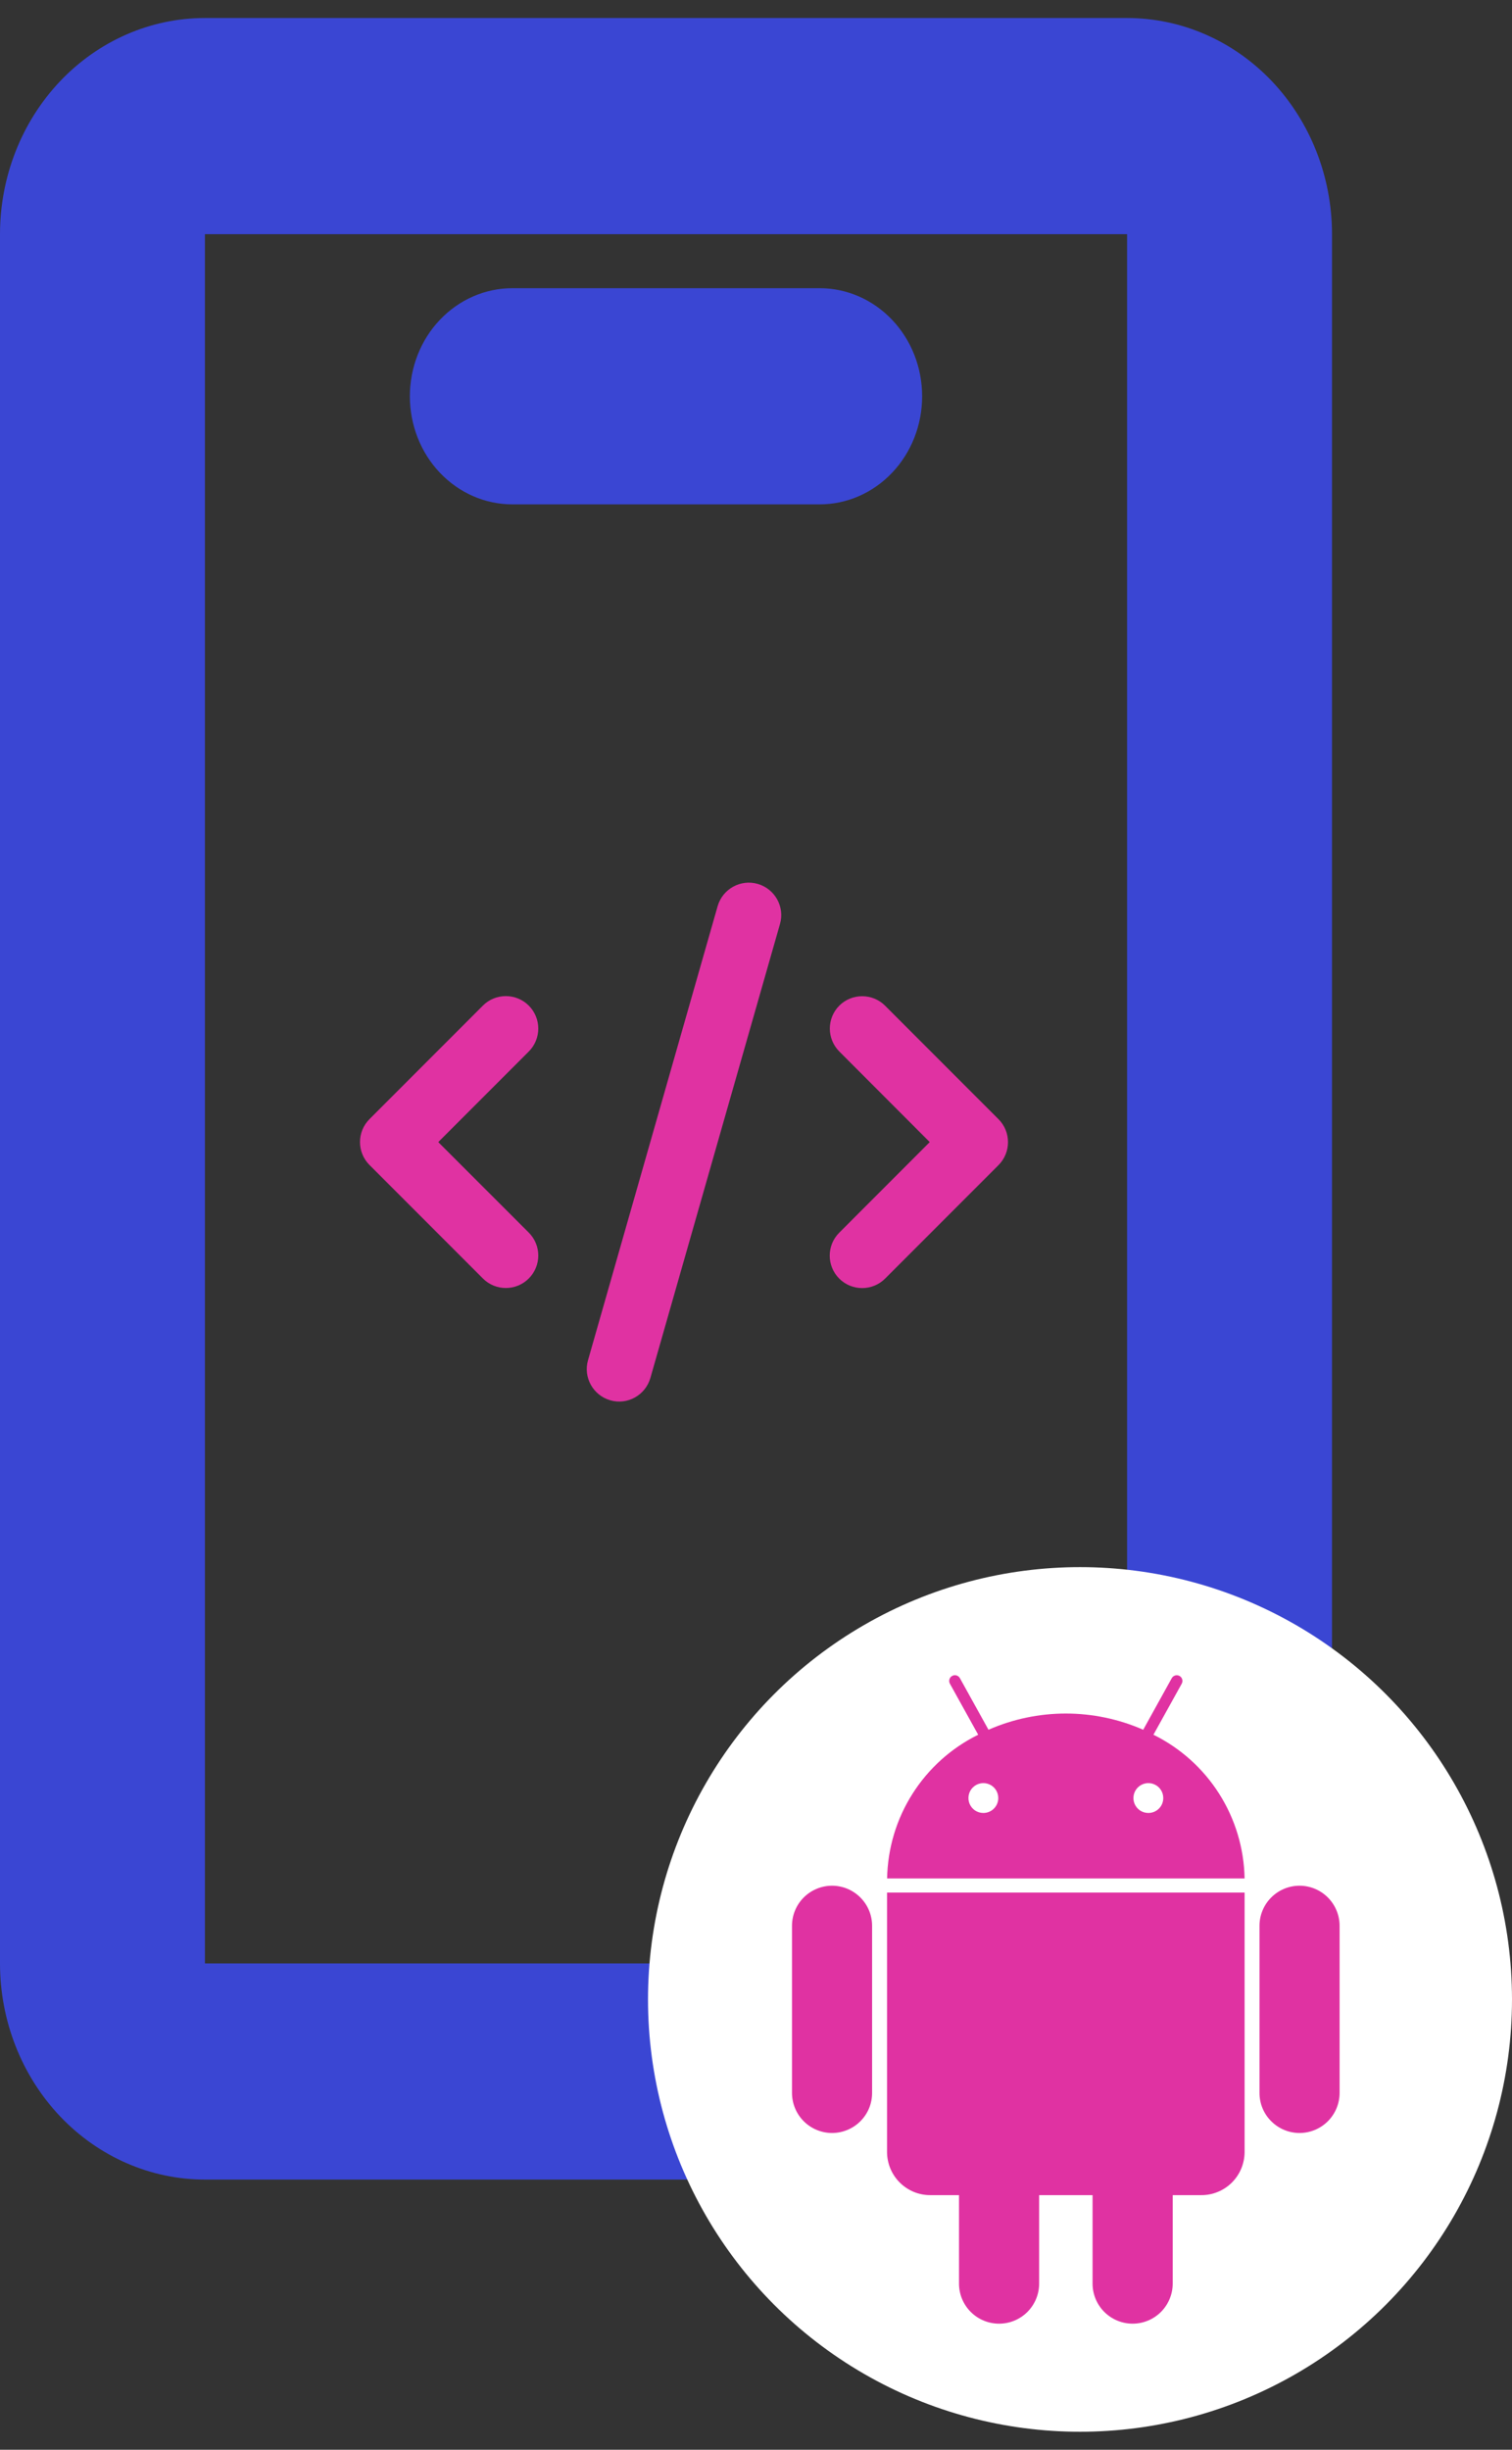 <?xml version="1.0" encoding="UTF-8"?>
<svg xmlns="http://www.w3.org/2000/svg" width="42" height="68" viewBox="0 0 42 68" fill="none">
  <rect x="0" y="0" width="42" height="68" fill="#333333" stroke="none"/>
  <path fill-rule="evenodd" clip-rule="evenodd" d="M31.308 0.5H5.692C4.183 0.5 2.735 1.132 1.667 2.257C0.6 3.383 0 4.909 0 6.5V54.5C0 56.091 0.6 57.617 1.667 58.743C2.735 59.868 4.183 60.5 5.692 60.5H31.308C32.817 60.5 34.265 59.868 35.333 58.743C36.4 57.617 37 56.091 37 54.5V6.5C37 4.909 36.4 3.383 35.333 2.257C34.265 1.132 32.817 0.5 31.308 0.5ZM5.692 54.5V6.5H31.308V54.5H5.692Z" fill="#3A46D3"></path>
  <path fill-rule="evenodd" clip-rule="evenodd" d="M11.385 11C11.385 10.204 11.684 9.441 12.218 8.879C12.752 8.316 13.476 8 14.231 8H22.769C23.524 8 24.248 8.316 24.782 8.879C25.316 9.441 25.615 10.204 25.615 11C25.615 11.796 25.316 12.559 24.782 13.121C24.248 13.684 23.524 14 22.769 14H14.231C13.476 14 12.752 13.684 12.218 13.121C11.684 12.559 11.385 11.796 11.385 11Z" fill="#3A46D3"></path>
  <path d="M21.048 24.535C20.57 24.398 20.072 24.676 19.934 25.154L16.334 37.755C16.196 38.233 16.474 38.731 16.952 38.869C17.43 39.007 17.928 38.728 18.066 38.25L21.666 25.649C21.804 25.171 21.526 24.673 21.048 24.535ZM23.315 27.913C22.963 28.265 22.963 28.836 23.315 29.188L25.826 31.702L23.312 34.217C22.96 34.568 22.96 35.139 23.312 35.491C23.663 35.842 24.235 35.842 24.586 35.491L27.736 32.341C28.088 31.989 28.088 31.418 27.736 31.066L24.586 27.916C24.235 27.565 23.663 27.565 23.312 27.916L23.315 27.913ZM14.688 27.913C14.336 27.562 13.765 27.562 13.414 27.913L10.264 31.064C9.912 31.415 9.912 31.986 10.264 32.338L13.414 35.488C13.765 35.84 14.336 35.84 14.688 35.488C15.04 35.136 15.04 34.565 14.688 34.214L12.174 31.702L14.688 29.188C15.04 28.836 15.04 28.265 14.688 27.913Z" fill="#E032A2"></path>
  <circle cx="30" cy="55.5" r="12" fill="white"></circle>
  <path d="M32.04 48.152L32.826 46.735C32.836 46.717 32.842 46.697 32.844 46.676C32.847 46.656 32.845 46.635 32.839 46.615C32.834 46.595 32.824 46.577 32.811 46.56C32.798 46.544 32.782 46.531 32.764 46.52C32.746 46.51 32.726 46.504 32.705 46.502C32.685 46.499 32.664 46.501 32.644 46.507C32.624 46.513 32.605 46.522 32.589 46.535C32.573 46.548 32.559 46.564 32.549 46.582L31.756 48.014C31.078 47.717 30.346 47.564 29.607 47.564C28.867 47.564 28.135 47.717 27.458 48.014L26.664 46.582C26.644 46.545 26.61 46.518 26.569 46.506C26.529 46.495 26.485 46.499 26.449 46.52C26.412 46.54 26.384 46.574 26.373 46.614C26.361 46.655 26.366 46.698 26.386 46.735L27.172 48.152C26.424 48.521 25.793 49.088 25.347 49.792C24.9 50.495 24.657 51.308 24.642 52.142H34.572C34.557 51.308 34.313 50.495 33.866 49.791C33.42 49.088 32.788 48.521 32.04 48.152ZM27.316 50.324C27.233 50.324 27.153 50.3 27.085 50.255C27.017 50.209 26.964 50.144 26.932 50.068C26.901 49.992 26.893 49.909 26.909 49.828C26.925 49.748 26.964 49.674 27.023 49.616C27.081 49.558 27.154 49.519 27.235 49.503C27.316 49.487 27.399 49.495 27.475 49.527C27.551 49.558 27.615 49.611 27.661 49.68C27.706 49.748 27.73 49.828 27.73 49.91C27.73 50.02 27.686 50.126 27.608 50.203C27.531 50.281 27.425 50.324 27.316 50.324ZM31.899 50.324C31.817 50.324 31.736 50.3 31.668 50.255C31.6 50.209 31.547 50.144 31.515 50.068C31.484 49.992 31.476 49.909 31.492 49.828C31.508 49.748 31.548 49.674 31.606 49.616C31.664 49.558 31.738 49.519 31.818 49.503C31.899 49.487 31.982 49.495 32.058 49.527C32.134 49.558 32.199 49.611 32.244 49.68C32.289 49.748 32.314 49.828 32.313 49.91C32.313 50.02 32.27 50.126 32.192 50.203C32.114 50.281 32.009 50.324 31.899 50.324ZM24.64 59.731C24.64 59.889 24.671 60.045 24.731 60.191C24.792 60.337 24.88 60.47 24.992 60.581C25.104 60.693 25.236 60.781 25.382 60.842C25.528 60.902 25.685 60.933 25.843 60.932H26.639V63.387C26.639 63.682 26.756 63.965 26.965 64.174C27.174 64.383 27.457 64.5 27.752 64.5C28.047 64.5 28.33 64.383 28.539 64.174C28.748 63.965 28.865 63.682 28.865 63.387V60.932H30.349V63.387C30.349 63.682 30.466 63.965 30.675 64.174C30.884 64.382 31.167 64.5 31.462 64.5C31.757 64.5 32.04 64.382 32.249 64.174C32.457 63.965 32.575 63.682 32.575 63.387V60.932H33.371C33.529 60.933 33.685 60.902 33.831 60.841C33.977 60.781 34.109 60.693 34.221 60.581C34.332 60.469 34.421 60.337 34.481 60.191C34.541 60.045 34.572 59.889 34.572 59.731V52.534H24.64V59.731ZM23.113 52.343C22.818 52.343 22.535 52.461 22.326 52.669C22.117 52.878 22 53.161 22 53.456V58.094C22 58.24 22.029 58.385 22.085 58.52C22.141 58.655 22.223 58.778 22.326 58.881C22.429 58.984 22.552 59.066 22.687 59.122C22.822 59.178 22.967 59.207 23.113 59.207C23.259 59.207 23.404 59.178 23.538 59.122C23.674 59.066 23.796 58.984 23.899 58.881C24.003 58.778 24.085 58.655 24.141 58.52C24.197 58.385 24.225 58.24 24.225 58.094V53.456C24.225 53.161 24.108 52.879 23.899 52.67C23.69 52.461 23.408 52.343 23.113 52.343ZM36.098 52.343C35.803 52.343 35.52 52.461 35.312 52.669C35.103 52.878 34.986 53.161 34.986 53.456V58.094C34.986 58.24 35.014 58.385 35.07 58.52C35.126 58.655 35.208 58.778 35.312 58.881C35.415 58.984 35.538 59.066 35.672 59.122C35.807 59.178 35.952 59.207 36.098 59.207C36.244 59.207 36.389 59.178 36.524 59.122C36.659 59.066 36.782 58.984 36.885 58.881C36.988 58.778 37.07 58.655 37.126 58.52C37.182 58.385 37.211 58.24 37.211 58.094V53.456C37.211 53.161 37.093 52.879 36.885 52.67C36.676 52.461 36.393 52.343 36.098 52.343Z" fill="#E032A2"></path>
</svg>
